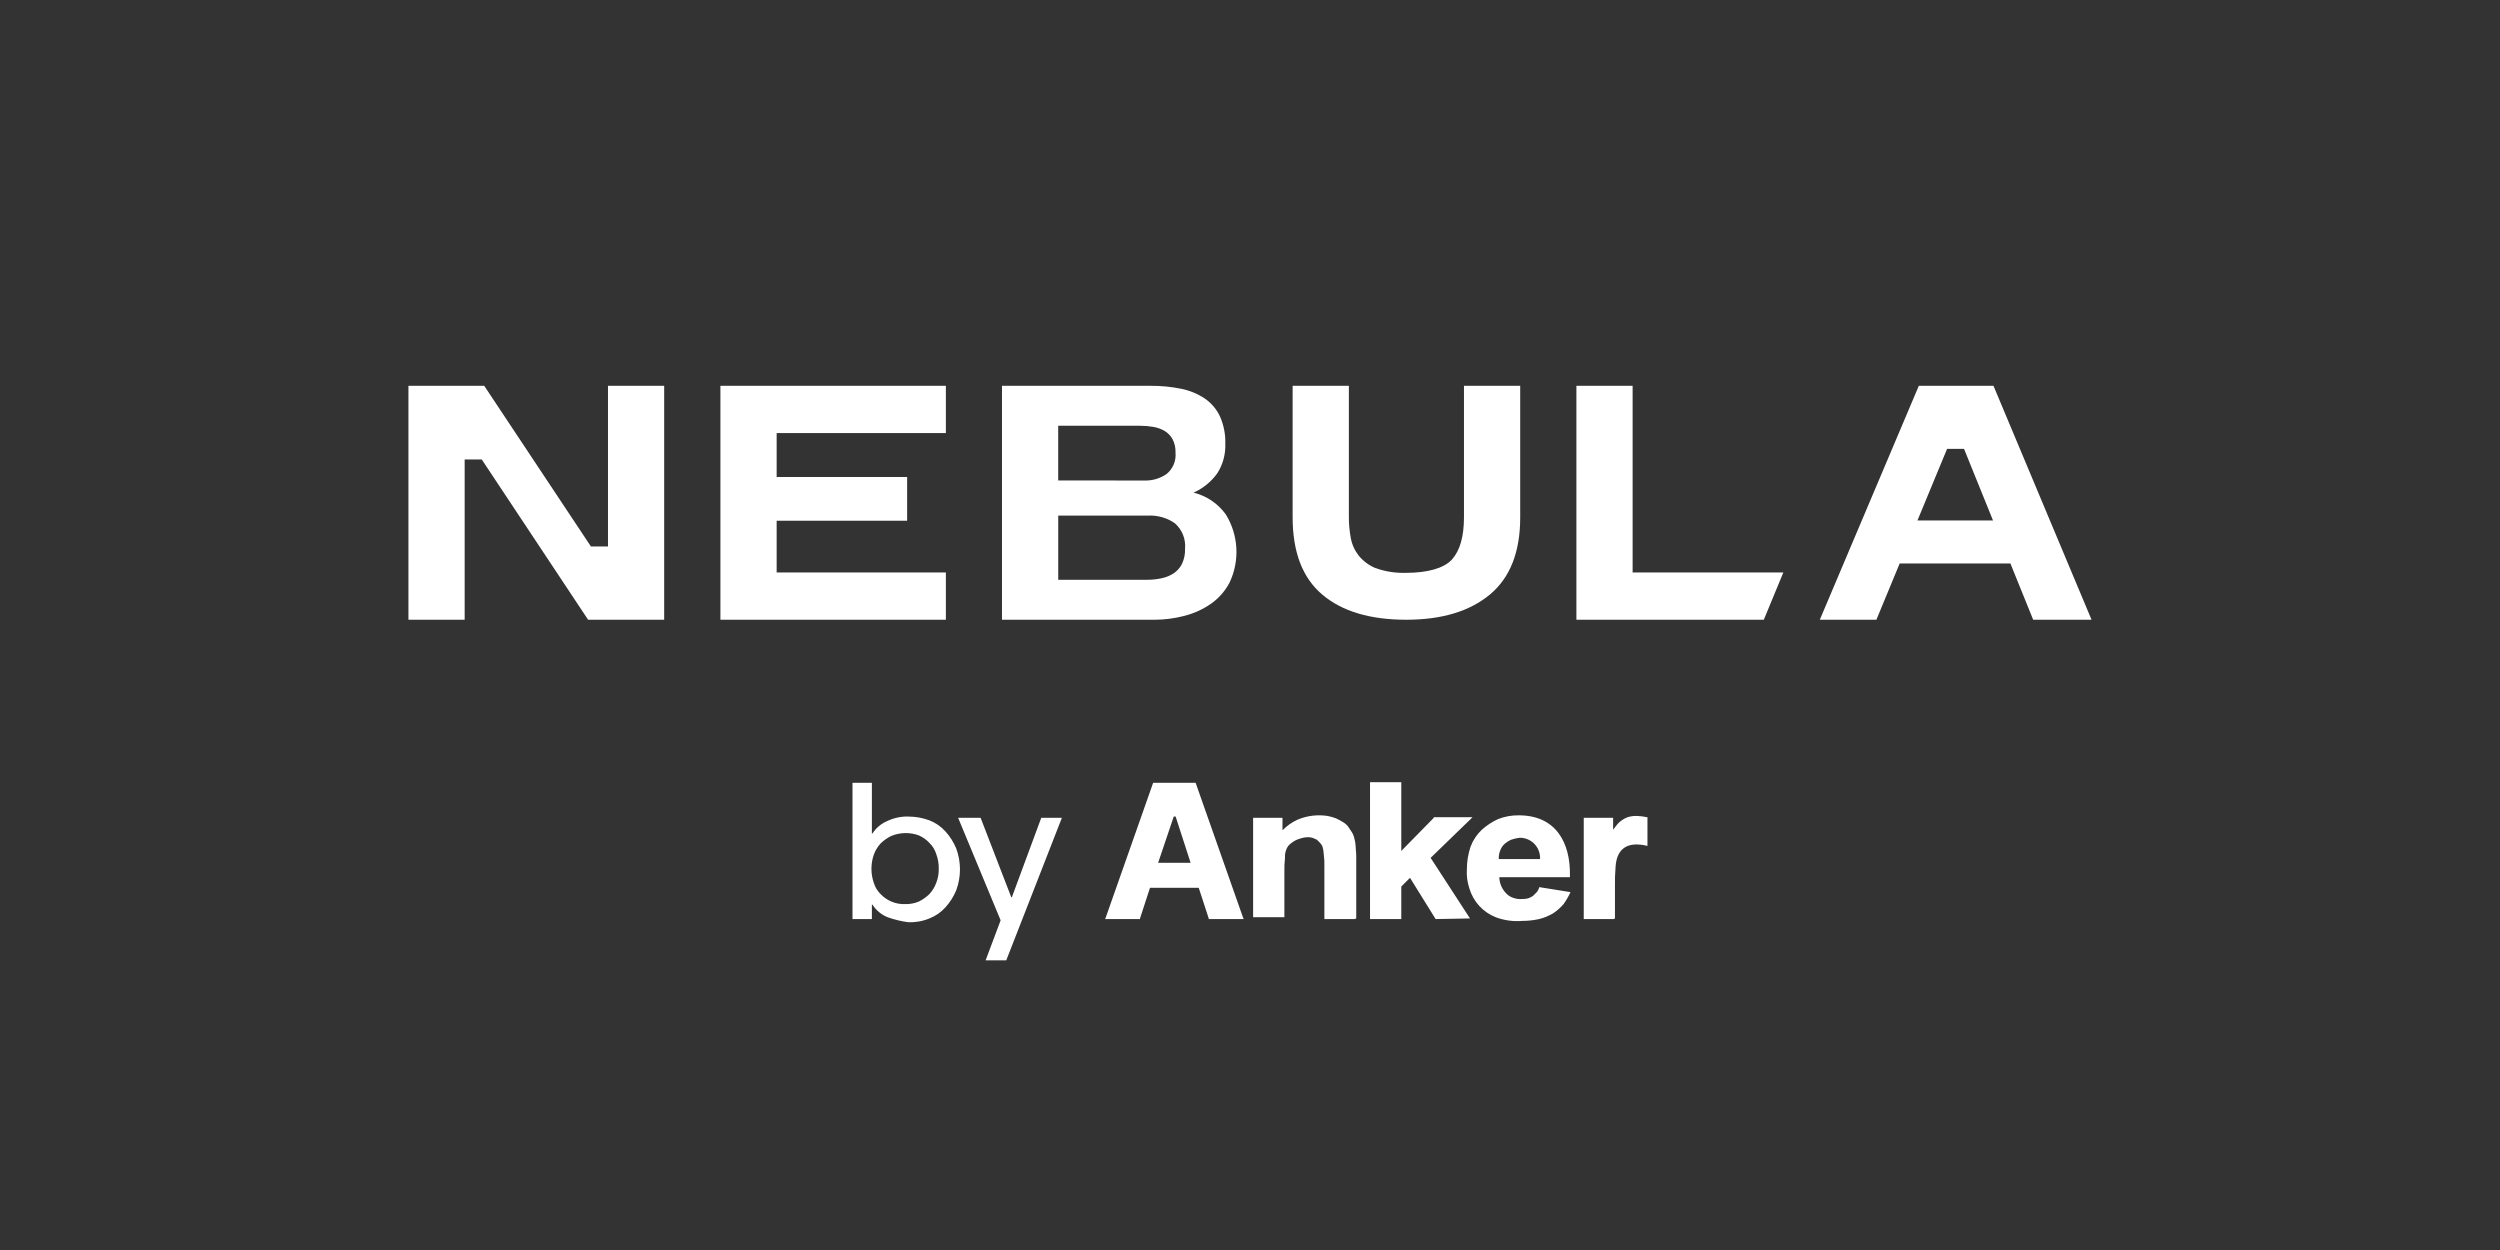 <svg xmlns="http://www.w3.org/2000/svg" fill="none" viewBox="0 0 170 85" height="85" width="170">
<rect x="0" y="0" width="170" height="85" fill="#333333" stroke="none"/>
<path fill="white" d="M32.928 26.236L40.183 37.161H41.343V26.236H45.164V42.142H39.99L32.758 31.242H31.597V42.142H27.774V26.235L32.928 26.236Z" clip-rule="evenodd" fill-rule="evenodd"></path>
<path fill="white" d="M64.319 26.236V29.45H52.812V32.436H61.685V35.408H52.812V38.929H64.319V42.142H48.988V26.235L64.319 26.236Z" clip-rule="evenodd" fill-rule="evenodd"></path>
<path fill="white" d="M78.242 26.236C78.938 26.23 79.632 26.297 80.314 26.436C80.886 26.549 81.43 26.772 81.917 27.093C82.364 27.399 82.722 27.818 82.954 28.308C83.216 28.896 83.341 29.536 83.321 30.179C83.347 30.887 83.157 31.587 82.775 32.184C82.364 32.758 81.806 33.212 81.161 33.499C82.045 33.716 82.823 34.241 83.355 34.98C83.781 35.67 84.027 36.456 84.072 37.265C84.116 38.074 83.958 38.882 83.611 39.614C83.311 40.187 82.88 40.679 82.352 41.051C81.805 41.432 81.194 41.711 80.547 41.876C79.868 42.055 79.168 42.145 78.465 42.143H68.135V26.236H78.242ZM77.796 32.675C78.343 32.698 78.883 32.541 79.333 32.229C79.544 32.054 79.709 31.831 79.814 31.578C79.919 31.325 79.96 31.051 79.935 30.778C79.948 30.461 79.878 30.147 79.734 29.865C79.608 29.635 79.424 29.443 79.199 29.308C78.962 29.169 78.702 29.075 78.431 29.029C78.133 28.977 77.831 28.951 77.529 28.952H71.958V32.672L77.796 32.675ZM77.997 39.425C78.326 39.426 78.654 39.393 78.976 39.325C79.27 39.266 79.549 39.153 79.8 38.991C80.041 38.831 80.237 38.613 80.369 38.356C80.522 38.036 80.595 37.685 80.582 37.331C80.614 37.005 80.568 36.677 80.448 36.373C80.327 36.069 80.136 35.798 79.891 35.582C79.356 35.211 78.713 35.028 78.064 35.06H71.96V39.426L77.997 39.425Z" clip-rule="evenodd" fill-rule="evenodd"></path>
<path fill="white" d="M101.315 40.426C99.943 41.57 98.046 42.142 95.624 42.142C93.168 42.142 91.266 41.574 89.92 40.437C88.573 39.301 87.9 37.548 87.899 35.178V26.236H91.723V35.178C91.723 35.644 91.765 36.109 91.85 36.566C91.927 37.006 92.11 37.419 92.383 37.772C92.685 38.144 93.074 38.437 93.515 38.624C94.191 38.866 94.907 38.978 95.624 38.953C97.047 38.953 98.195 38.649 98.738 38.04C99.281 37.431 99.55 36.477 99.55 35.178V26.236H103.374V35.178C103.376 37.533 102.69 39.282 101.315 40.426Z" clip-rule="evenodd" fill-rule="evenodd"></path>
<path fill="white" d="M111.018 38.929V26.236H107.195V42.142H119.939L121.268 38.928L111.018 38.929Z" clip-rule="evenodd" fill-rule="evenodd"></path>
<path fill="white" d="M138.256 42.142H142.225L135.557 26.236H130.479L123.747 42.142H127.595L129.178 38.316H136.708L138.256 42.142ZM130.388 35.39L132.402 30.522H133.554L135.524 35.39H130.388Z" clip-rule="evenodd" fill-rule="evenodd"></path>
<path fill="white" d="M67.022 65.302L68.043 62.582L65.153 55.612H66.682L68.765 61.009H68.808L70.805 55.612H72.208L68.425 65.304L67.022 65.302ZM101.703 62.369C101.277 62.2 100.895 61.936 100.585 61.597C100.276 61.258 100.048 60.854 99.918 60.414C99.775 59.99 99.718 59.543 99.748 59.097C99.749 58.576 99.835 58.059 100.002 57.566C100.166 57.13 100.428 56.738 100.768 56.419C101.098 56.125 101.469 55.882 101.871 55.697C102.317 55.523 102.793 55.436 103.273 55.442C105.78 55.442 106.801 57.269 106.755 59.562V59.648H101.952C101.963 60.061 102.13 60.455 102.42 60.75C102.547 60.887 102.707 60.989 102.884 61.047C103.074 61.12 103.277 61.149 103.479 61.133C103.622 61.138 103.765 61.123 103.905 61.09C104.026 61.05 104.14 60.993 104.245 60.92L104.5 60.665C104.581 60.566 104.639 60.45 104.67 60.325L106.795 60.665C106.664 60.948 106.508 61.218 106.327 61.473C106.118 61.719 105.875 61.934 105.605 62.111C105.312 62.282 104.998 62.411 104.67 62.494C104.293 62.578 103.908 62.621 103.522 62.621C102.902 62.674 102.277 62.587 101.695 62.367L101.703 62.369ZM102.765 57.099C102.596 57.173 102.439 57.274 102.301 57.396C102.163 57.525 102.061 57.685 102.003 57.864C101.934 58.04 101.905 58.228 101.918 58.417H104.723C104.743 58.056 104.621 57.702 104.382 57.432C104.143 57.161 103.806 56.996 103.446 56.971H103.319C103.131 56.994 102.945 57.036 102.766 57.099H102.765ZM60.35 62.369C59.931 62.197 59.575 61.9 59.33 61.519H59.288V62.496H57.97V53.232H59.288V56.674H59.33C59.575 56.293 59.931 55.996 60.35 55.824C60.788 55.616 61.268 55.514 61.752 55.526C62.245 55.525 62.735 55.611 63.197 55.782C63.62 55.946 63.998 56.208 64.3 56.547C64.604 56.886 64.848 57.274 65.023 57.694C65.363 58.613 65.363 59.623 65.023 60.542C64.848 60.962 64.604 61.35 64.3 61.689C63.998 62.028 63.62 62.29 63.197 62.454C62.74 62.645 62.247 62.732 61.752 62.709C61.274 62.646 60.804 62.532 60.35 62.369ZM60.605 56.844C60.339 56.975 60.095 57.147 59.882 57.354C59.679 57.576 59.522 57.836 59.418 58.119C59.205 58.739 59.205 59.413 59.418 60.034C59.505 60.324 59.665 60.588 59.882 60.799C60.095 61.023 60.352 61.2 60.638 61.317C60.924 61.434 61.231 61.49 61.54 61.479C61.86 61.488 62.178 61.43 62.475 61.309C62.741 61.178 62.985 61.006 63.197 60.799C63.402 60.577 63.561 60.317 63.665 60.034C63.787 59.723 63.844 59.39 63.835 59.056C63.841 58.723 63.783 58.391 63.665 58.079C63.577 57.788 63.416 57.525 63.197 57.314C62.993 57.097 62.747 56.924 62.475 56.804C61.868 56.584 61.201 56.599 60.605 56.846V56.844ZM109.735 62.496H107.695V55.612H109.692V56.419C109.778 56.291 109.905 56.164 109.99 56.037C110.112 55.901 110.256 55.786 110.415 55.697C110.545 55.615 110.69 55.557 110.84 55.526C110.993 55.492 111.149 55.477 111.305 55.484C111.534 55.491 111.761 55.52 111.985 55.569H112.027V57.522C110.624 57.182 109.945 57.734 109.86 58.924C109.822 59.391 109.807 59.859 109.817 60.327V62.455L109.735 62.496ZM97.622 62.496L95.881 59.692L95.287 60.286V62.496H93.162V53.189H95.288V57.864L97.498 55.612V55.569H100.132L100.005 55.697L97.283 58.334L99.96 62.455L97.622 62.496ZM92.097 62.496H90.058V58.969C90.069 58.671 90.055 58.372 90.015 58.077C90.008 57.904 89.979 57.732 89.93 57.566C89.889 57.472 89.831 57.386 89.76 57.312L89.547 57.099C89.463 57.057 89.335 57.014 89.25 56.971C89.14 56.939 89.025 56.925 88.91 56.929C88.751 56.933 88.593 56.962 88.442 57.014C88.294 57.052 88.152 57.11 88.018 57.184C87.897 57.259 87.783 57.344 87.678 57.439C87.583 57.536 87.51 57.651 87.465 57.779C87.395 57.954 87.366 58.143 87.38 58.331C87.345 58.642 87.33 58.954 87.338 59.267V62.369H85.212V55.612H87.209V56.461C87.502 56.16 87.848 55.915 88.229 55.739C88.872 55.467 89.578 55.379 90.269 55.484C90.472 55.521 90.672 55.578 90.864 55.654C91.024 55.73 91.18 55.815 91.332 55.909C91.463 55.985 91.579 56.086 91.671 56.207L91.926 56.589C92.008 56.719 92.066 56.863 92.096 57.014C92.145 57.18 92.174 57.351 92.182 57.524C92.182 57.736 92.224 57.949 92.224 58.204V62.455L92.097 62.496ZM84.447 62.496H82.194V62.455L81.514 60.372H78.199L77.52 62.455V62.497H75.141L75.183 62.412L78.413 53.232H81.303L84.533 62.412L84.576 62.497L84.447 62.496ZM78.752 58.671H80.962L79.943 55.526H79.815L78.752 58.671Z"></path>
</svg>
